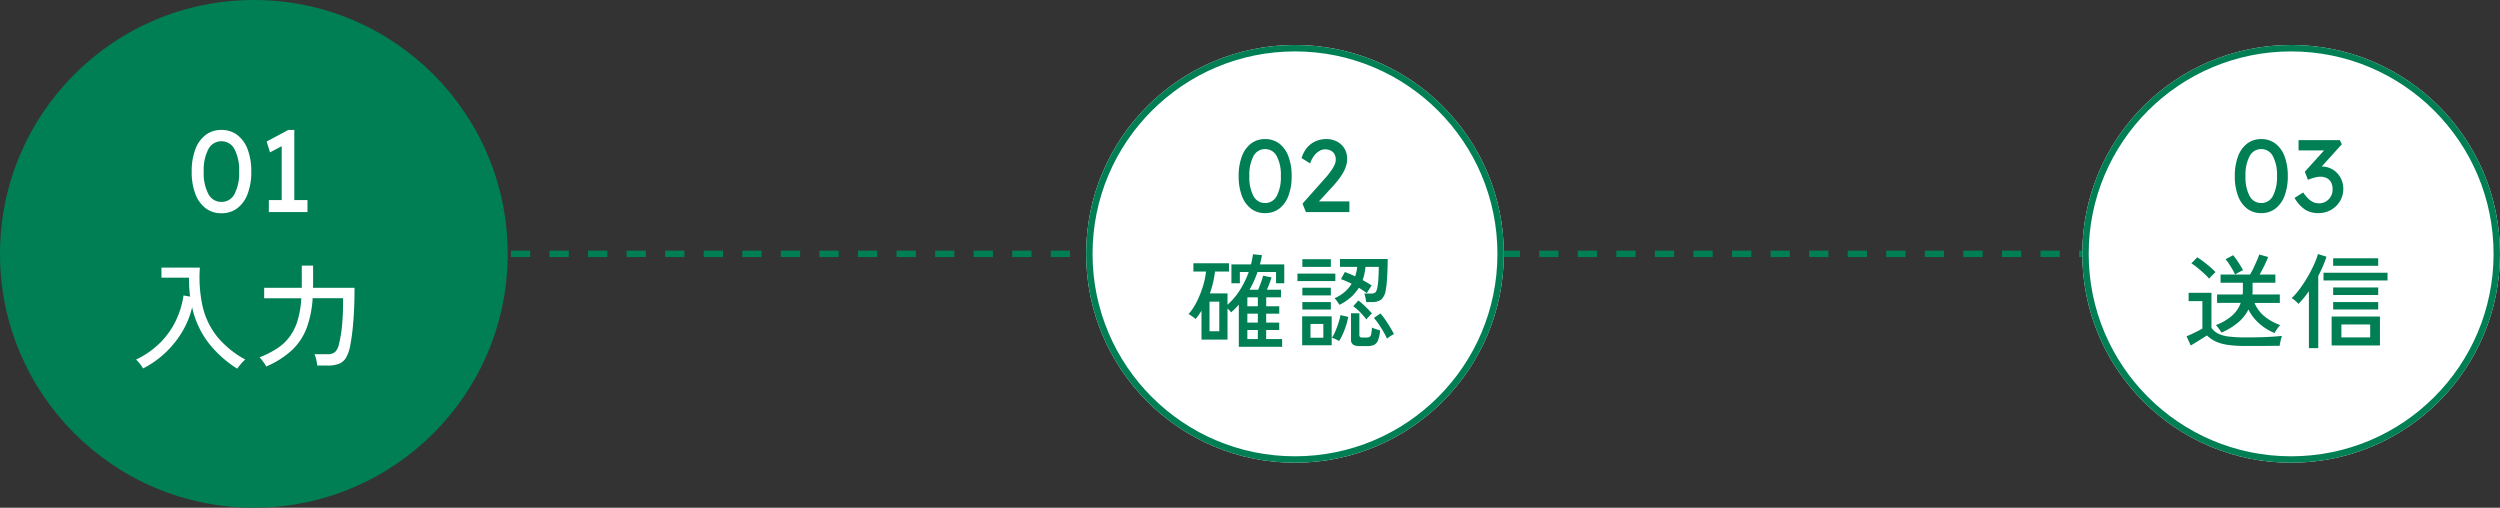 <svg xmlns="http://www.w3.org/2000/svg" width="389" height="79" viewBox="0 0 389 79">
  <rect x="0" y="0" width="389" height="79" fill="#333333" stroke="none"/>
  <g id="Group_43297" data-name="Group 43297" transform="translate(-489 -979)">
    <line id="Line_9" data-name="Line 9" x2="90" transform="translate(568.5 1018.5)" fill="none" stroke="#007e54" stroke-width="1" stroke-dasharray="3 3"/>
    <line id="Line_10" data-name="Line 10" x2="91" transform="translate(722.5 1018.5)" fill="none" stroke="#007e54" stroke-width="1" stroke-dasharray="3 3"/>
    <circle id="Ellipse_29" data-name="Ellipse 29" cx="39.5" cy="39.5" r="39.5" transform="translate(489 979)" fill="#007e54"/>
    <g id="Ellipse_30" data-name="Ellipse 30" transform="translate(658 986)" fill="#fff" stroke="#007e54" stroke-width="1">
      <circle cx="32.5" cy="32.5" r="32.5" stroke="none"/>
      <circle cx="32.5" cy="32.5" r="32" fill="none"/>
    </g>
    <g id="Ellipse_31" data-name="Ellipse 31" transform="translate(813 986)" fill="#fff" stroke="#007e54" stroke-width="1">
      <circle cx="32.5" cy="32.5" r="32.5" stroke="none"/>
      <circle cx="32.5" cy="32.5" r="32" fill="none"/>
    </g>
    <path id="Path_360494" data-name="Path 360494" d="M5.454.18A3.954,3.954,0,0,1,2.979-.612,5,5,0,0,1,1.386-2.853,9.588,9.588,0,0,1,.828-6.3a9.588,9.588,0,0,1,.558-3.447,5,5,0,0,1,1.593-2.241,3.954,3.954,0,0,1,2.475-.792,3.992,3.992,0,0,1,2.484.792,4.968,4.968,0,0,1,1.6,2.241A9.588,9.588,0,0,1,10.1-6.3,9.588,9.588,0,0,1,9.54-2.853a4.968,4.968,0,0,1-1.6,2.241A3.992,3.992,0,0,1,5.454.18Zm0-1.764A2.245,2.245,0,0,0,7.488-2.817,6.961,6.961,0,0,0,8.208-6.3a6.961,6.961,0,0,0-.72-3.483,2.245,2.245,0,0,0-2.034-1.233A2.245,2.245,0,0,0,3.42-9.783,6.961,6.961,0,0,0,2.7-6.3a6.961,6.961,0,0,0,.72,3.483A2.245,2.245,0,0,0,5.454-1.584Zm9.378.7V-11.106l.666.5L13.014-9.288l-.522-1.692,3.366-1.8h.936v11.9Zm-2,.882V-1.872h6.012V0Z" transform="translate(518 1012)" fill="#fff"/>
    <path id="Path_360496" data-name="Path 360496" d="M4.848.16a3.514,3.514,0,0,1-2.2-.7A4.443,4.443,0,0,1,1.232-2.536,8.522,8.522,0,0,1,.736-5.6a8.522,8.522,0,0,1,.5-3.064,4.443,4.443,0,0,1,1.416-1.992,3.514,3.514,0,0,1,2.2-.7,3.548,3.548,0,0,1,2.208.7A4.416,4.416,0,0,1,8.48-8.664a8.522,8.522,0,0,1,.5,3.064,8.522,8.522,0,0,1-.5,3.064A4.416,4.416,0,0,1,7.056-.544,3.548,3.548,0,0,1,4.848.16Zm0-1.568A2,2,0,0,0,6.656-2.5,6.187,6.187,0,0,0,7.3-5.6a6.187,6.187,0,0,0-.64-3.1,2,2,0,0,0-1.808-1.1A2,2,0,0,0,3.04-8.7,6.187,6.187,0,0,0,2.4-5.6a6.187,6.187,0,0,0,.64,3.1A2,2,0,0,0,4.848-1.408ZM11.2,0l-.528-1.312L14.1-5.168q.272-.288.568-.664t.568-.776a4.722,4.722,0,0,0,.44-.792,1.891,1.891,0,0,0,.168-.744,1.771,1.771,0,0,0-.2-.872,1.34,1.34,0,0,0-.576-.552,1.967,1.967,0,0,0-.9-.192,1.739,1.739,0,0,0-.912.272,2.9,2.9,0,0,0-.816.768,3.888,3.888,0,0,0-.576,1.152L10.528-8.4a4.385,4.385,0,0,1,.824-1.592,3.689,3.689,0,0,1,1.328-1.016,4.038,4.038,0,0,1,1.688-.352,3.519,3.519,0,0,1,1.68.392A2.9,2.9,0,0,1,17.2-9.88a3.074,3.074,0,0,1,.416,1.608,3.745,3.745,0,0,1-.128.952A4.758,4.758,0,0,1,17.08-6.3a8.9,8.9,0,0,1-.712,1.112,14.755,14.755,0,0,1-1.04,1.24L12.784-1.184l-.32-.48h5.5V0Z" transform="translate(681 1012)" fill="#007e54"/>
    <path id="Path_360498" data-name="Path 360498" d="M4.848.16a3.514,3.514,0,0,1-2.2-.7A4.443,4.443,0,0,1,1.232-2.536,8.522,8.522,0,0,1,.736-5.6a8.522,8.522,0,0,1,.5-3.064,4.443,4.443,0,0,1,1.416-1.992,3.514,3.514,0,0,1,2.2-.7,3.548,3.548,0,0,1,2.208.7A4.416,4.416,0,0,1,8.48-8.664a8.522,8.522,0,0,1,.5,3.064,8.522,8.522,0,0,1-.5,3.064A4.416,4.416,0,0,1,7.056-.544,3.548,3.548,0,0,1,4.848.16Zm0-1.568A2,2,0,0,0,6.656-2.5,6.187,6.187,0,0,0,7.3-5.6a6.187,6.187,0,0,0-.64-3.1,2,2,0,0,0-1.808-1.1A2,2,0,0,0,3.04-8.7,6.187,6.187,0,0,0,2.4-5.6a6.187,6.187,0,0,0,.64,3.1A2,2,0,0,0,4.848-1.408ZM13.728.16a3.8,3.8,0,0,1-2.056-.544,5.305,5.305,0,0,1-1.64-1.824l1.344-.848a5.978,5.978,0,0,0,.792.968,2.7,2.7,0,0,0,.808.552,2.235,2.235,0,0,0,.88.176,2.028,2.028,0,0,0,1.04-.28,2.1,2.1,0,0,0,.768-.776,2.189,2.189,0,0,0,.288-1.12A2.323,2.323,0,0,0,15.728-4.6a1.536,1.536,0,0,0-.656-.672A2.134,2.134,0,0,0,14.048-5.5a3.056,3.056,0,0,0-.568.056,5.784,5.784,0,0,0-.632.16q-.336.1-.736.264l-.48-1.264L15.088-10.1l.336.5H10.656v-1.6h6.416l.32.64L13.728-6.5l-.4-.416a1.764,1.764,0,0,1,.424-.12,2.727,2.727,0,0,1,.488-.056,3.315,3.315,0,0,1,1.32.264,3.259,3.259,0,0,1,1.072.736,3.53,3.53,0,0,1,.72,1.1,3.472,3.472,0,0,1,.264,1.352,3.67,3.67,0,0,1-.52,1.944A3.784,3.784,0,0,1,15.7-.336,3.938,3.938,0,0,1,13.728.16Z" transform="translate(836 1012)" fill="#007e54"/>
    <path id="Path_360495" data-name="Path 360495" d="M-2.088,1.368A17.412,17.412,0,0,1-6.561-2.655,14.03,14.03,0,0,1-9.108-8.19a13.28,13.28,0,0,1-1.548,3.825A15.107,15.107,0,0,1-13.284-1.1a14.836,14.836,0,0,1-3.456,2.43,5.074,5.074,0,0,0-.5-.729,5.871,5.871,0,0,0-.585-.657,13.557,13.557,0,0,0,3.726-2.592,12.483,12.483,0,0,0,2.439-3.411,13.6,13.6,0,0,0,1.215-3.969l1.026.18q-.09-.7-.135-1.44T-9.594-12.8h-4.284v-1.566H-7.9A20.937,20.937,0,0,0-7.47-8.316a11.792,11.792,0,0,0,2.25,4.68A14.638,14.638,0,0,0-.828-.054a2.845,2.845,0,0,0-.423.387q-.243.261-.468.54T-2.088,1.368Zm4.5-.342a2.643,2.643,0,0,0-.288-.5q-.2-.279-.4-.54A2.684,2.684,0,0,0,1.386-.4,14.562,14.562,0,0,0,4.158-1.809,7.619,7.619,0,0,0,6.1-3.654,8.355,8.355,0,0,0,7.317-6.165a15.178,15.178,0,0,0,.567-3.429H2.106v-1.62h5.85V-14.67H9.72v2.916q0,.126-.009.261t-.009.279h6.462q0,3.2-.216,5.553a31.235,31.235,0,0,1-.468,3.5,5.6,5.6,0,0,1-.648,1.836,2.243,2.243,0,0,1-1.1.936,4.867,4.867,0,0,1-1.764.27h-1.6a7.128,7.128,0,0,0-.162-.918,4.41,4.41,0,0,0-.27-.846h2a1.81,1.81,0,0,0,1.188-.333,2.291,2.291,0,0,0,.612-1.233q.162-.63.306-1.476t.243-2.2q.1-1.35.1-3.474H9.648a16.3,16.3,0,0,1-.918,4.6A9.2,9.2,0,0,1,6.471-1.557,13.783,13.783,0,0,1,2.412,1.026Z" transform="translate(528 1035)" fill="#fff"/>
    <path id="Path_360497" data-name="Path 360497" d="M-8.24.96V-5.6a10.619,10.619,0,0,1-1.2,1.2A3.414,3.414,0,0,0-10-4.992V-.16h-4.048v-4.5q-.208.352-.44.68t-.488.632a1.845,1.845,0,0,0-.3-.264q-.208-.152-.424-.3a2.564,2.564,0,0,0-.36-.208A9.089,9.089,0,0,0-14.792-6.04a15.352,15.352,0,0,0,.952-2.368,12.073,12.073,0,0,0,.5-2.344h-1.968v-1.28h5.536v1.28h-2.176a14.782,14.782,0,0,1-.8,3.408H-10v1.76a10.617,10.617,0,0,0,1.928-2.28A13.822,13.822,0,0,0-6.7-10.672H-8.08v1.744H-9.392v-2.928h3.04q.112-.4.184-.792t.136-.792l1.392.144q-.064.368-.144.728t-.176.712h3.792v2.928h-1.28v-1.744h-2.88q-.256.736-.568,1.424t-.68,1.328h1.344q.224-.512.448-1.144a10.751,10.751,0,0,0,.32-1.032l1.312.256q-.1.352-.312.92t-.408,1H-1.68v1.184h-2.3v1.392h2.032v1.152H-3.984V-2.8h2.032v1.152H-3.984V-.24H-1.5V.96ZM-12.8-1.456h1.52V-6.064H-12.8ZM-6.912-.24H-5.28V-1.648H-6.912Zm0-2.56H-5.28V-4.192H-6.912Zm0-2.544H-5.28V-6.736H-6.912Zm14.32-.224Q7.3-5.76,7.064-6.1a2.864,2.864,0,0,0-.408-.5,6.147,6.147,0,0,0,1.568-.968A5.448,5.448,0,0,0,9.312-8.848Q8.9-9.056,8.48-9.24t-.832-.328l.608-1.1q.384.128.792.3T9.856-10a5.86,5.86,0,0,0,.32-1.472H7.5V-12.7h7.424q0,.816-.032,1.736t-.1,1.752a11.328,11.328,0,0,1-.176,1.376,2.408,2.408,0,0,1-.7,1.448A2.4,2.4,0,0,1,12.416-6h-.832q-.032-.272-.12-.688a3.59,3.59,0,0,0-.184-.64h.96a1.1,1.1,0,0,0,.792-.192,1.7,1.7,0,0,0,.28-.736,5.9,5.9,0,0,0,.128-.888q.048-.568.072-1.2t.024-1.128H11.472q-.064.544-.168,1.064a6.2,6.2,0,0,1-.28.984q.384.208.744.424t.664.424q-.08.112-.232.344t-.3.464a3.311,3.311,0,0,0-.208.376q-.544-.384-1.248-.832A7.3,7.3,0,0,1,7.408-5.568ZM1.616.72v-4.5H6.208V.72Zm8.928.128A1.73,1.73,0,0,1,9.528.616a.924.924,0,0,1-.312-.792v-4.08h1.3V-.9a.441.441,0,0,0,.1.32.556.556,0,0,0,.384.1h.64A1.033,1.033,0,0,0,12.1-.568a.6.6,0,0,0,.248-.416,6.806,6.806,0,0,0,.128-1.048,3.772,3.772,0,0,0,.608.24l.656.208a5.2,5.2,0,0,1-.328,1.56,1.273,1.273,0,0,1-.64.7,2.619,2.619,0,0,1-1.032.176ZM.88-9.264v-1.168h5.9v1.168Zm.768-2.208v-1.2H6.08v1.2Zm0,4.432V-8.224H6.08V-7.04Zm0,2.208V-6H6.08v1.168ZM7.376.064a4.794,4.794,0,0,0-.544-.28A4.487,4.487,0,0,0,6.24-.448a5.637,5.637,0,0,0,.544-1.016q.272-.632.488-1.312a10.267,10.267,0,0,0,.312-1.192l1.2.272a10.821,10.821,0,0,1-.552,1.968A10.417,10.417,0,0,1,7.376.064ZM14.816-.3a9.535,9.535,0,0,0-.552-1.088q-.344-.592-.728-1.16a9.619,9.619,0,0,0-.752-.984l1.008-.7a9.9,9.9,0,0,1,.792,1.024q.392.576.736,1.152T15.9-1.008a2.3,2.3,0,0,0-.352.184q-.224.136-.432.28A2.314,2.314,0,0,0,14.816-.3ZM2.912-.448h2V-2.592h-2Zm8.7-2.848a11.461,11.461,0,0,0-.952-1.1,7.691,7.691,0,0,0-1.1-.952l.8-.9a11.376,11.376,0,0,1,1.088.944q.576.56,1.024,1.072a3.506,3.506,0,0,0-.264.256q-.168.176-.336.36T11.616-3.3Z" transform="translate(690 1032)" fill="#007e54"/>
    <path id="Path_360499" data-name="Path 360499" d="M-2.08-1.184a8.19,8.19,0,0,1-2.408-1.5A7.017,7.017,0,0,1-6.144-4.848a6.287,6.287,0,0,1-1.64,2.056,10.677,10.677,0,0,1-2.552,1.544q-.08-.144-.248-.384t-.344-.472a1.562,1.562,0,0,0-.288-.312,8.135,8.135,0,0,0,2.48-1.432A4.807,4.807,0,0,0-7.344-5.872h-3.68V-7.184H-7.04q.016-.16.024-.328t.008-.344V-9.008H-10.48v-1.28h4.592A10.558,10.558,0,0,0-5.352-11.3q.28-.592.528-1.16a9,9,0,0,0,.36-.936l1.392.384q-.224.576-.6,1.344T-4.4-10.288h2.448v1.28H-5.5v1.5a1.668,1.668,0,0,1-.032.328h4.272v1.312H-5.2A5.285,5.285,0,0,0-3.72-3.84,7.887,7.887,0,0,0-1.184-2.416a2.368,2.368,0,0,0-.3.336q-.184.24-.352.488A3.807,3.807,0,0,0-2.08-1.184ZM-6.576.832A19.114,19.114,0,0,1-9.344.664,6.869,6.869,0,0,1-11.232.136,4.942,4.942,0,0,1-12.592-.8q-.288.176-.76.472T-14.3.264l-.816.5-.656-1.44q.368-.144.856-.376t.928-.456q.44-.224.68-.368V-6.144h-2.144v-1.3H-11.9v5.456A2.893,2.893,0,0,0-10.88-1.1a5.016,5.016,0,0,0,1.664.464A21.013,21.013,0,0,0-6.576-.5q1.936,0,3.32-.064T-.928-.736a3.484,3.484,0,0,0-.128.416q-.08.3-.144.624t-.08.5q-.4,0-1.032.008L-3.68.824q-.736.008-1.488.008Zm-5.68-10.464a8.178,8.178,0,0,0-.784-.808q-.5-.456-1.024-.888a7.969,7.969,0,0,0-.96-.688l.912-.944a9.185,9.185,0,0,1,.96.656q.544.416,1.064.864a9.455,9.455,0,0,1,.824.784q-.1.08-.3.28t-.408.416A3.79,3.79,0,0,0-12.256-9.632Zm4.032-.672a12.7,12.7,0,0,0-.7-1.264,10.436,10.436,0,0,0-.776-1.1l1.184-.624a13.21,13.21,0,0,1,.848,1.184q.432.672.688,1.152-.256.112-.64.32T-8.224-10.3ZM6.8.752v-4.5h7.52v4.5Zm-3.536.416V-7.68q-.4.56-.808,1.056t-.824.912a3.687,3.687,0,0,0-.48-.488,3.132,3.132,0,0,0-.576-.408,8.756,8.756,0,0,0,.992-1.08q.512-.648,1.008-1.424t.92-1.576q.424-.8.728-1.52a9.719,9.719,0,0,0,.448-1.264L6-13.056q-.224.7-.552,1.472t-.728,1.52V1.168ZM5.536-9.36v-1.2H15.5v1.2ZM8.32-.5H12.8V-2.512H8.32ZM7.04-7.1V-8.272h7.008V-7.1Zm0-4.544v-1.168h7.008v1.168Zm0,6.8V-6h7.008v1.152Z" transform="translate(845 1032)" fill="#007e54"/>
  </g>
</svg>
